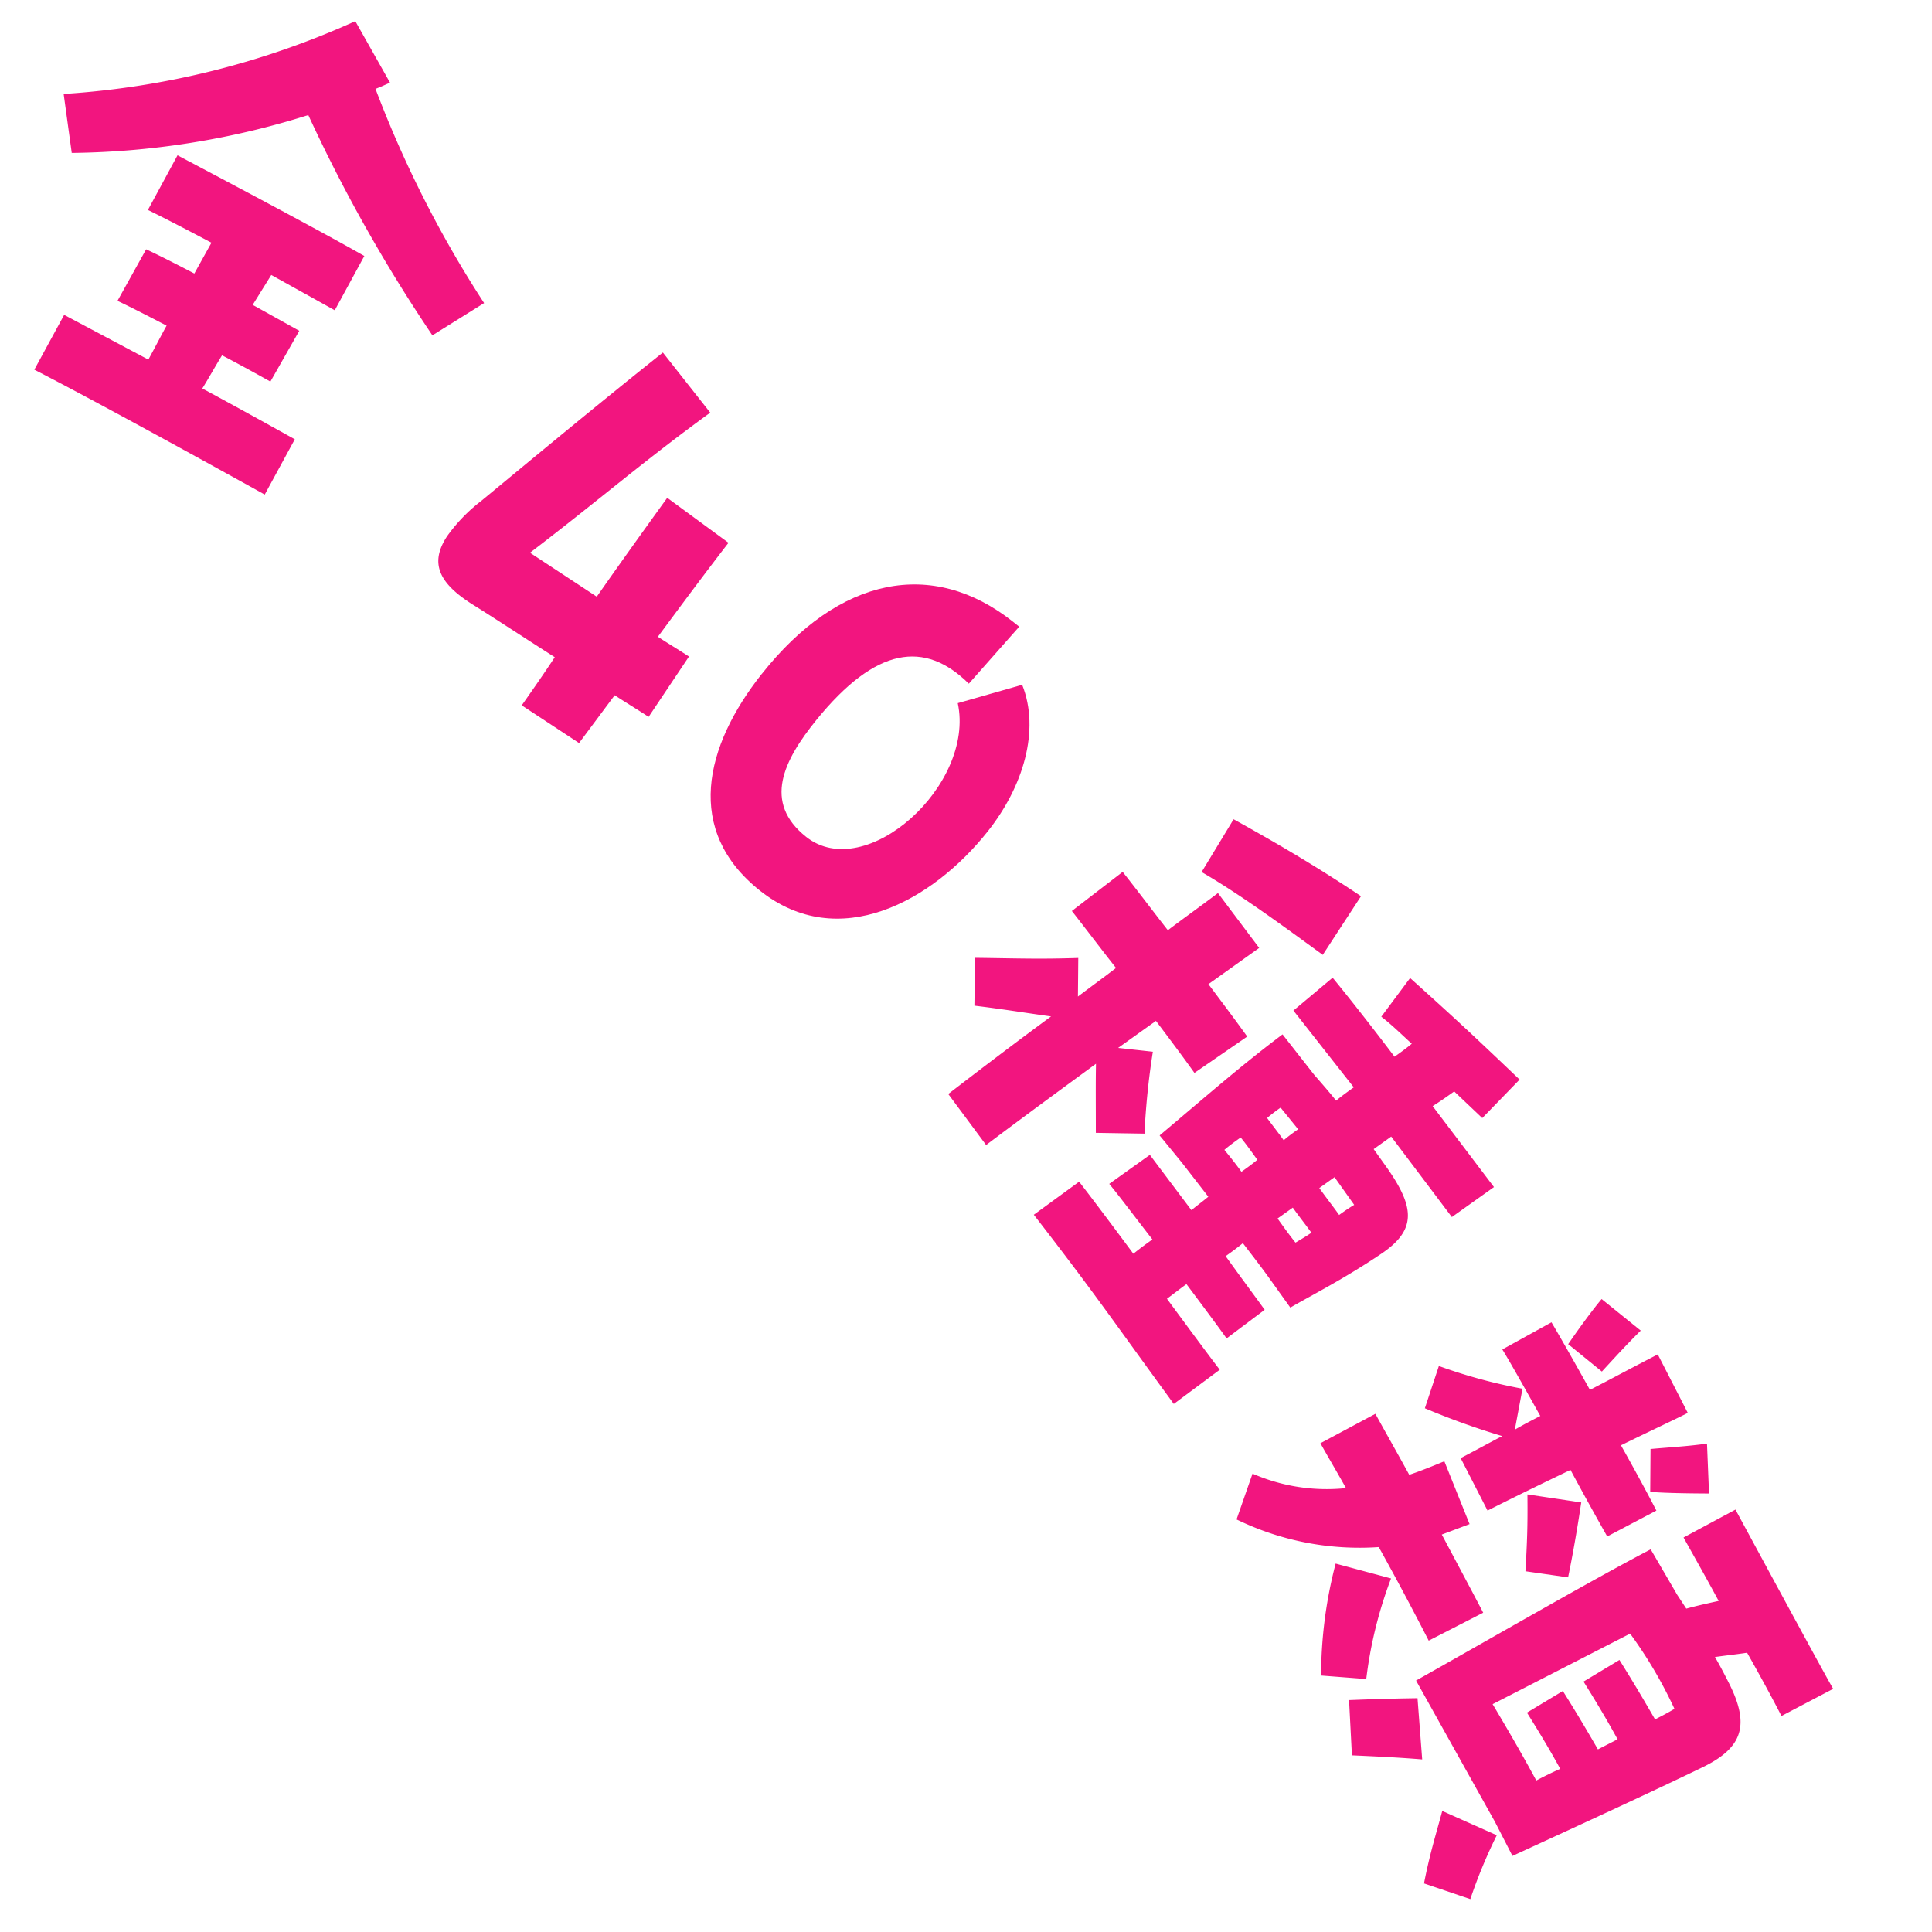 <svg xmlns="http://www.w3.org/2000/svg" xmlns:xlink="http://www.w3.org/1999/xlink" width="78" height="78" viewBox="0 0 78 78"><defs><clipPath id="a"><rect width="78" height="78" transform="translate(412 2697.145)" fill="#fff" stroke="#707070" stroke-width="1"/></clipPath><clipPath id="b"><rect width="77.542" height="78.452" transform="translate(2.579 -6.611)" fill="#f2157f"/></clipPath></defs><g transform="translate(-412 -2697.145)" clip-path="url(#a)"><g transform="translate(407.879 2703.296)" clip-path="url(#b)"><path d="M18.788,9.062l-1.548,1.91A62.947,62.947,0,0,1,9.61,4.2,32.8,32.8,0,0,1,1.084,8.755L0,6.611A33.714,33.714,0,0,0,10.169,0L12.3,1.889c-.167.157-.308.294-.471.428a44.961,44.961,0,0,0,6.961,6.745m-5.432,7.683-.421,2.505c-2.84-.5-7.666-1.337-10.431-1.735l.417-2.483,3.8.6c.088-.5.158-1.018.25-1.536-.77-.114-1.54-.227-2.2-.3l.416-2.343c.639.067,1.364.172,2.157.29l.248-1.4c-1.018-.158-1.991-.307-2.855-.414L5.15,7.455C7.367,7.8,11.619,8.464,13.6,8.839l-.414,2.46L10.3,10.787l-.316,1.385,2.118.377-.434,2.317c-.632-.112-1.375-.244-2.19-.366-.111.492-.2,1.01-.317,1.524,1.693.277,3.272.558,4.195.722" transform="matrix(0.946, 0.326, -0.326, 0.946, 8.846, -8.612)" fill="#f2157f"/><path d="M49.459,31.493c-.492-.243-.995-.466-1.466-.7L46.8,32.885l-2.482-1.229c.345-.646.721-1.354,1.087-2.092-1.549-.741-2.821-1.371-3.569-1.716-1.406-.669-1.93-1.415-1.342-2.6a6.723,6.723,0,0,1,1.191-1.581c1.814-1.911,4.189-4.438,6.553-6.843L50.432,19c-2.416,2.251-4.067,4.09-6.534,6.5l2.892,1.432c.762-1.436,1.575-2.924,2.337-4.308l2.677,1.5c-.773,1.3-1.555,2.677-2.368,4.114.431.213.892.416,1.344.639Z" transform="translate(-14.945 -14.495) rotate(7)" fill="#f2157f"/><path d="M65.148,37.139c3.113-3.929,6.888-4.675,10.135-2.1l.251.2L73.5,37.54c-1.784-1.765-3.756-1.487-6.152,1.462-1.325,1.636-2.172,3.33-.414,4.724,2.4,1.9,6.829-2.094,6.12-5.4l2.6-.741c.734,1.838.036,4.118-1.385,5.912-2.246,2.835-6.03,4.918-9.2,2.4-3.05-2.417-2.254-5.816.078-8.759" transform="translate(-30.265 -16.089)" fill="#f2157f"/><path d="M89.777,61.145a30.378,30.378,0,0,0-.338,3.307l-1.964-.032c0-1.3-.01-1.905.006-2.789-1.514,1.11-3.047,2.232-4.436,3.281l-1.528-2.06c1.488-1.147,2.858-2.182,4.15-3.132-1.219-.171-1.986-.3-3.095-.434l.026-1.932c1.818.024,2.6.057,4.168.006l-.014,1.557c.527-.4,1.048-.777,1.538-1.154-.583-.737-1.16-1.506-1.783-2.3l2.052-1.578c.57.718,1.174,1.525,1.823,2.355.694-.524,1.384-1.016,2.023-1.5l1.665,2.214L92.02,58.417c.577.769,1.115,1.483,1.567,2.116L91.456,62c-.479-.671-1-1.366-1.554-2.1l-1.527,1.091ZM99.4,64.571l-.708.506.479.671c1.184,1.658,1.277,2.577-.166,3.55-1.479,1-2.842,1.692-3.678,2.177L94.486,70.3c-.306-.428-.685-.918-1.075-1.426-.229.191-.471.365-.695.524.612.857,1.19,1.626,1.576,2.166l-1.538,1.155c-.386-.54-.976-1.329-1.62-2.191-.28.2-.527.4-.788.59.923,1.254,1.714,2.321,2.132,2.866l-1.856,1.381c-2.405-3.289-3.152-4.415-5.651-7.638L86.8,66.392c.7.906,1.453,1.916,2.19,2.909.248-.2.489-.378.769-.577-.689-.886-1.32-1.73-1.743-2.244l1.64-1.171,1.679,2.233c.21-.178.453-.351.681-.543L90.95,65.624l-.9-1.1c2-1.685,3.351-2.871,4.963-4.079l1.272,1.624c.3.346.607.692.891,1.051.229-.192.471-.365.713-.537l-2.437-3.1,1.583-1.327c.641.78,1.562,1.951,2.5,3.19.242-.173.484-.346.695-.524-.4-.362-.793-.755-1.23-1.091l1.163-1.562c1.884,1.693,2.65,2.411,4.42,4.1l-1.507,1.554-1.133-1.075c-.261.186-.541.386-.87.593l2.475,3.268-1.7,1.211Zm-7.655-10.68,1.292-2.131c1.908,1.057,3.475,1.991,5.144,3.106l-1.544,2.368c-1.581-1.15-3.305-2.422-4.891-3.343m1.609,12.1c.224-.16.447-.319.639-.484-.239-.335-.466-.652-.671-.9-.224.159-.447.319-.658.5.218.266.463.57.689.886m1.035-2.174c.187.261.432.564.671.9.191-.165.378-.3.583-.444l-.708-.873a6.793,6.793,0,0,0-.546.418m.423,4.058c.239.336.479.671.724.974.237-.141.455-.269.641-.4-.213-.3-.484-.639-.75-1.012Zm2.3-1.668-.615.439c.293.41.591.788.8,1.086.186-.133.372-.266.609-.407Z" transform="translate(-39.112 -24.835)" fill="#f2157f"/><path d="M107.24,102.411a11.353,11.353,0,0,1-5.386-2.287l1.016-1.675a7.481,7.481,0,0,0,3.569,1.357c-.208-.679-.431-1.33-.633-1.987l2.418-.7c.25.833.551,1.771.825,2.693.46-.053.958-.14,1.5-.24l.469,2.694-1.185.179c.435,1.518.81,2.815.978,3.434l-2.386.646c-.395-1.458-.782-2.8-1.186-4.113m-1.6,5.106L103.882,107a17.928,17.928,0,0,1,1.515-4.3l2.063,1.053a17.181,17.181,0,0,0-1.825,3.767M107.5,108.7l-.33,2.461c-.955-.287-1.848-.519-2.741-.751l.351-2.206c1.07.185,1.543.269,2.72.5m.4,8.381-1.7-1.011c.478-1.126.88-1.827,1.329-2.708l1.949,1.417a20.845,20.845,0,0,0-1.581,2.3m10.97-9.659c.444-.025.894-.029,1.343-.032-.321-1.1-.641-2.1-.854-2.8l2.285-.666c.291.988,2.094,7.115,2.353,7.9l-2.27.638c-.185-.685-.482-1.7-.826-2.787-.434-.025-.873-.072-1.306-.1.123.369.22.723.321,1.1.5,1.856.048,2.714-1.754,3.154-1.978.488-5.2,1.218-8.235,1.9l-.407-1.5-1.927-6.236c3.41-1.066,7.724-2.472,10.369-3.212l.667,2.024Zm-5.269-8.508c.392-.13.768-.231,1.121-.327-.4-1.291-.747-2.406-.941-2.946l2.169-.659c.236.695.579,1.788.952,2.991.906-.245,1.85-.524,2.977-.83l.694,2.562c-.531.144-1.647.4-2.912.718.35,1.115.659,2.169.851,2.876l-2.159.609c-.2-.635-.539-1.728-.891-2.936-1.558.375-3,.742-3.618.909l-.622-2.3c.663-.179,1.253-.363,1.827-.519a30.538,30.538,0,0,1-2.821-1.749l.908-1.551a21.347,21.347,0,0,0,3.112,1.6Zm2.848,9.022-6.031,1.633c.354,1.042.743,2.218,1.083,3.382.353-.1.707-.191,1.044-.259-.262-.878-.573-1.765-.843-2.5l1.6-.553c.364.992.611,1.731.895,2.6l.861-.233c-.267-.9-.585-1.81-.86-2.565l1.6-.553c.369,1.014.617,1.753.907,2.647.287-.078.574-.156.855-.255a17.793,17.793,0,0,0-1.121-3.348m-.826-5.586c-.385,1.029-.782,2.014-1.149,2.849l-1.633-.6c.321-1.178.471-1.764.724-3.018Zm.813-6.361c.453-.431,1.194-1.106,1.7-1.5l1.28,1.574c-.707.453-1.282.869-1.879,1.291Zm2,6.523.372-1.69c.735.086,1.431.2,2.276.261l-.339,1.988c-.629-.137-1.69-.372-2.309-.56" transform="matrix(0.978, -0.208, 0.208, 0.978, -66.395, -21.543)" fill="#f2157f"/></g></g></svg>